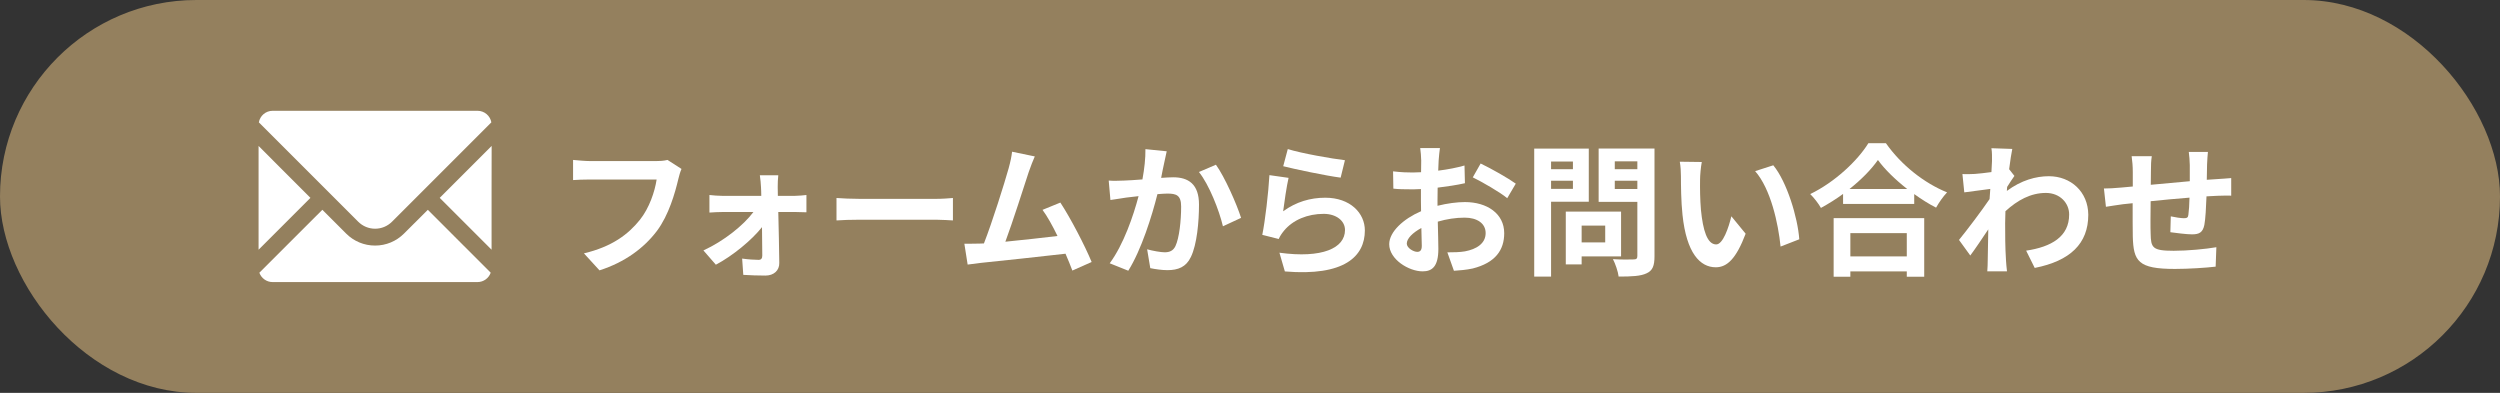 <svg viewBox="0 0 350 55" xmlns="http://www.w3.org/2000/svg"><rect x="0" y="0" width="350" height="55" fill="#333333" stroke="none"/><rect fill="#94805e" height="55" rx="27.5" width="350"/><g fill="#fff"><path d="m94.97 25.05c-.46 1.96-1.34 5.06-3 7.28-1.82 2.4-4.48 4.38-8.04 5.52l-2.18-2.38c3.96-.94 6.22-2.68 7.84-4.7 1.32-1.66 2.08-3.94 2.34-5.64h-9.32c-.9 0-1.86.04-2.38.08v-2.82c.6.06 1.74.16 2.4.16h9.24c.4 0 1.04-.02 1.58-.16l1.96 1.26c-.18.4-.34.98-.44 1.4z"/><path d="m108.88 26.2c0 .36.02.78.02 1.22h2.36c.52 0 1.28-.08 1.64-.12v2.42c-.48-.02-1.1-.04-1.54-.04h-2.4c.06 2.38.12 5.1.14 7.14.02 1.04-.76 1.76-1.94 1.76-.96 0-2.2-.04-3.1-.1l-.16-2.28c.82.12 1.78.18 2.3.18.38 0 .52-.22.52-.62 0-.98-.02-2.44-.04-3.96-1.4 1.78-4.1 4.02-6.46 5.26l-1.74-2c2.84-1.3 5.62-3.52 7-5.38h-4.28c-.58 0-1.3.04-1.88.08v-2.46c.48.06 1.3.12 1.82.12h5.44c0-.44-.02-.84-.04-1.22-.02-.48-.08-1.12-.16-1.66h2.58c-.06.48-.08 1.12-.08 1.66z"/><path d="m120.33 27.84h10.74c.94 0 1.82-.08 2.34-.12v3.14c-.48-.02-1.5-.1-2.34-.1h-10.74c-1.14 0-2.48.04-3.22.1v-3.14c.72.06 2.18.12 3.22.12z"/><path d="m144.01 24.12c-.64 1.96-2.26 7.04-3.26 9.72 2.44-.24 5.28-.56 7.3-.8-.7-1.44-1.44-2.78-2.1-3.66l2.5-1.02c1.42 2.16 3.46 6.08 4.38 8.32l-2.7 1.2c-.26-.68-.58-1.5-.96-2.36-3.24.38-9.3 1.02-11.82 1.28-.5.06-1.24.16-1.88.24l-.46-2.92c.68 0 1.54 0 2.2-.02.16 0 .36-.02.54-.02 1.16-2.96 2.88-8.44 3.46-10.52.28-1.02.4-1.64.48-2.32l3.18.66c-.26.6-.56 1.34-.86 2.22z"/><path d="m162.98 22.84c-.14.6-.28 1.34-.42 2.06.66-.04 1.26-.08 1.68-.08 2.12 0 3.62.94 3.62 3.82 0 2.36-.28 5.6-1.14 7.34-.66 1.4-1.78 1.84-3.28 1.84-.78 0-1.72-.14-2.4-.28l-.44-2.64c.78.22 1.92.42 2.46.42.66 0 1.18-.2 1.5-.86.54-1.14.8-3.56.8-5.54 0-1.6-.68-1.82-1.94-1.82-.32 0-.82.04-1.38.08-.76 3.04-2.24 7.78-4.08 10.72l-2.6-1.04c1.94-2.62 3.32-6.66 4.04-9.4-.72.08-1.34.16-1.72.2-.56.1-1.62.24-2.22.34l-.24-2.72c.72.06 1.4.02 2.14 0 .62-.02 1.56-.08 2.58-.16.28-1.52.44-2.98.42-4.24l2.98.3c-.12.52-.26 1.16-.36 1.66zm10.77 7.66-2.54 1.18c-.52-2.22-1.94-5.84-3.36-7.6l2.38-1.02c1.24 1.72 2.92 5.54 3.52 7.44z"/><path d="m179.64 29.58c1.82-1.32 3.8-1.9 5.9-1.9 3.5 0 5.54 2.16 5.54 4.58 0 3.64-2.88 6.44-11.2 5.74l-.76-2.62c6 .82 9.18-.64 9.18-3.18 0-1.3-1.24-2.26-2.98-2.26-2.26 0-4.3.84-5.56 2.36-.36.44-.56.76-.74 1.16l-2.3-.58c.4-1.96.86-5.88 1-8.36l2.68.38c-.26 1.1-.62 3.54-.76 4.68zm8.65-7.15-.6 2.44c-2.02-.26-6.48-1.2-8.04-1.6l.64-2.4c1.9.6 6.26 1.36 8 1.56z"/><path d="m201.41 22.47c-.02.44-.04.92-.06 1.42 1.32-.16 2.64-.42 3.68-.72l.06 2.48c-1.14.26-2.52.46-3.82.62-.02.6-.02 1.22-.02 1.8v.74c1.36-.34 2.74-.52 3.84-.52 3.08 0 5.5 1.6 5.5 4.36 0 2.36-1.24 4.14-4.42 4.94-.92.2-1.8.26-2.62.32l-.92-2.58c.9 0 1.76-.02 2.46-.14 1.62-.3 2.9-1.1 2.9-2.56 0-1.36-1.2-2.16-2.94-2.16-1.24 0-2.54.2-3.76.56.04 1.58.08 3.14.08 3.82 0 2.48-.88 3.14-2.2 3.14-1.94 0-4.68-1.68-4.68-3.8 0-1.74 2-3.56 4.46-4.62-.02-.48-.02-.96-.02-1.42v-1.68c-.38.02-.74.04-1.06.04-1.34 0-2.12-.02-2.8-.1l-.04-2.42c1.18.14 2.04.16 2.76.16.36 0 .76-.02 1.16-.04.02-.7.02-1.28.02-1.62 0-.42-.08-1.4-.14-1.76h2.76c-.06.36-.14 1.22-.18 1.74zm-3 12.79c.36 0 .64-.16.64-.84 0-.5-.02-1.42-.06-2.5-1.22.66-2.04 1.48-2.04 2.18 0 .62.94 1.16 1.46 1.16zm13.8-9.55-1.2 2.04c-.96-.82-3.58-2.32-4.82-2.92l1.1-1.94c1.54.74 3.86 2.06 4.92 2.82z"/><path d="m217.15 28.24v10.48h-2.36v-17.92h7.64v7.44zm0-5.63v1.08h3.06v-1.08zm3.06 3.83v-1.14h-3.06v1.14zm1.22 9.46v1.12h-2.22v-7.4h7.74v6.28zm0-4.32v2.36h3.3v-2.36zm10.2 4.3c0 1.32-.26 2-1.1 2.38-.82.4-2.08.46-3.92.46-.08-.68-.46-1.8-.8-2.44 1.16.08 2.52.06 2.9.04.38 0 .52-.12.52-.48v-7.58h-5.42v-7.46h7.82zm-5.56-13.29v1.1h3.16v-1.1zm3.16 3.87v-1.16h-3.16v1.16z"/><path d="m238.01 25.12c-.02 1.3 0 2.8.12 4.24.28 2.88.88 4.86 2.14 4.86.94 0 1.74-2.34 2.12-3.94l2 2.44c-1.32 3.48-2.58 4.7-4.18 4.7-2.2 0-4.1-1.98-4.66-7.34-.2-1.84-.22-4.18-.22-5.4 0-.56-.04-1.42-.16-2.04l3.08.04c-.14.72-.24 1.88-.24 2.44zm13.89 8.38-2.62 1.02c-.32-3.22-1.38-8.08-3.56-10.56l2.54-.82c1.9 2.3 3.42 7.3 3.64 10.36z"/><path d="m264.03 20.05c2.14 3.06 5.38 5.6 8.56 6.88-.58.62-1.12 1.4-1.54 2.14-1.02-.52-2.06-1.18-3.06-1.9v1.38h-9.96v-1.4c-.98.72-2.04 1.38-3.1 1.96-.32-.58-.98-1.44-1.5-1.94 3.44-1.66 6.64-4.68 8.14-7.12zm-7.32 10.49h12.68v8.2h-2.44v-.74h-7.9v.74h-2.34zm10.3-4.08c-1.66-1.3-3.14-2.74-4.1-4.06-.94 1.34-2.34 2.76-3.98 4.06zm-7.96 6.18v3.26h7.9v-3.26z"/><path d="m278.8 20.75 2.92.1c-.12.56-.28 1.58-.44 2.84l.74.94c-.28.36-.68 1.02-1.02 1.54-.02.18-.02.38-.04.56 2.02-1.5 4.08-2.06 5.88-2.06 3.08 0 5.5 2.18 5.52 5.4 0 4.04-2.54 6.46-7.5 7.44l-1.2-2.42c3.52-.52 6.04-1.96 6.02-5.08 0-1.56-1.26-3-3.26-3-2.12 0-3.98 1.02-5.66 2.56-.02.58-.04 1.16-.04 1.68 0 1.64 0 3.32.12 5.2.02.36.08 1.08.14 1.54h-2.76c.04-.44.06-1.16.06-1.48.04-1.56.06-2.72.08-4.4-.84 1.26-1.82 2.72-2.52 3.66l-1.58-2.18c1.14-1.4 3.14-4.04 4.28-5.72.04-.46.08-.94.1-1.42-.98.12-2.52.32-3.64.48l-.26-2.56c.58.02 1.04.02 1.74-.02.58-.04 1.46-.14 2.32-.26.04-.76.08-1.32.08-1.54 0-.58.02-1.18-.08-1.8z"/><path d="m308.99 23.01c-.02.78-.02 1.5-.04 2.16.54-.04 1.04-.08 1.5-.1.56-.04 1.34-.08 1.92-.14v2.46c-.34-.02-1.4 0-1.92.02-.44.02-.96.04-1.54.08-.06 1.52-.14 3.16-.3 4-.22 1.06-.72 1.32-1.74 1.32-.72 0-2.32-.2-3.02-.3l.06-2.22c.62.14 1.44.26 1.84.26s.58-.08.62-.46c.08-.54.14-1.46.16-2.42-1.78.14-3.74.32-5.44.5-.02 1.84-.04 3.68 0 4.54.04 1.96.22 2.4 3.22 2.4 1.96 0 4.48-.24 5.98-.5l-.1 2.72c-1.34.16-3.8.32-5.7.32-5.18 0-5.8-1.08-5.9-4.54-.02-.86-.02-2.8-.02-4.66-.54.06-1 .1-1.34.14-.64.08-1.88.28-2.4.36l-.28-2.56c.58 0 1.5-.04 2.52-.14.36-.04.88-.08 1.52-.14v-2.02c0-.82-.06-1.5-.16-2.22h2.82c-.1.68-.12 1.24-.12 2.08 0 .46-.02 1.14-.02 1.92 1.7-.16 3.64-.34 5.46-.5v-2.26c0-.5-.08-1.44-.14-1.84h2.68c-.04.32-.1 1.2-.12 1.74z"/><path d="m52.51 32.02c.9 0 1.74-.35 2.38-.99l3.34-3.34 10.56-10.56c-.16-.92-.97-1.62-1.93-1.62h-28.69c-.97 0-1.77.7-1.93 1.62l13.9 13.9c.64.64 1.48.99 2.38.99z"/><path d="m43.46 27.7-4.25-4.25-3-3.01v.01l-.01-.01v14.52z"/><path d="m59.9 29.37s-3.34 3.33-3.34 3.33c-1.08 1.08-2.52 1.68-4.05 1.68s-2.97-.6-4.05-1.68l-3.33-3.33s-8.82 8.81-8.82 8.81c.27.76 1 1.31 1.85 1.31h28.69c.86 0 1.58-.55 1.85-1.31l-8.81-8.81z"/><path d="m68.83 20.44-.01.01v-.01l-7.26 7.26 7.26 7.26v-8.5z"/></g></svg>